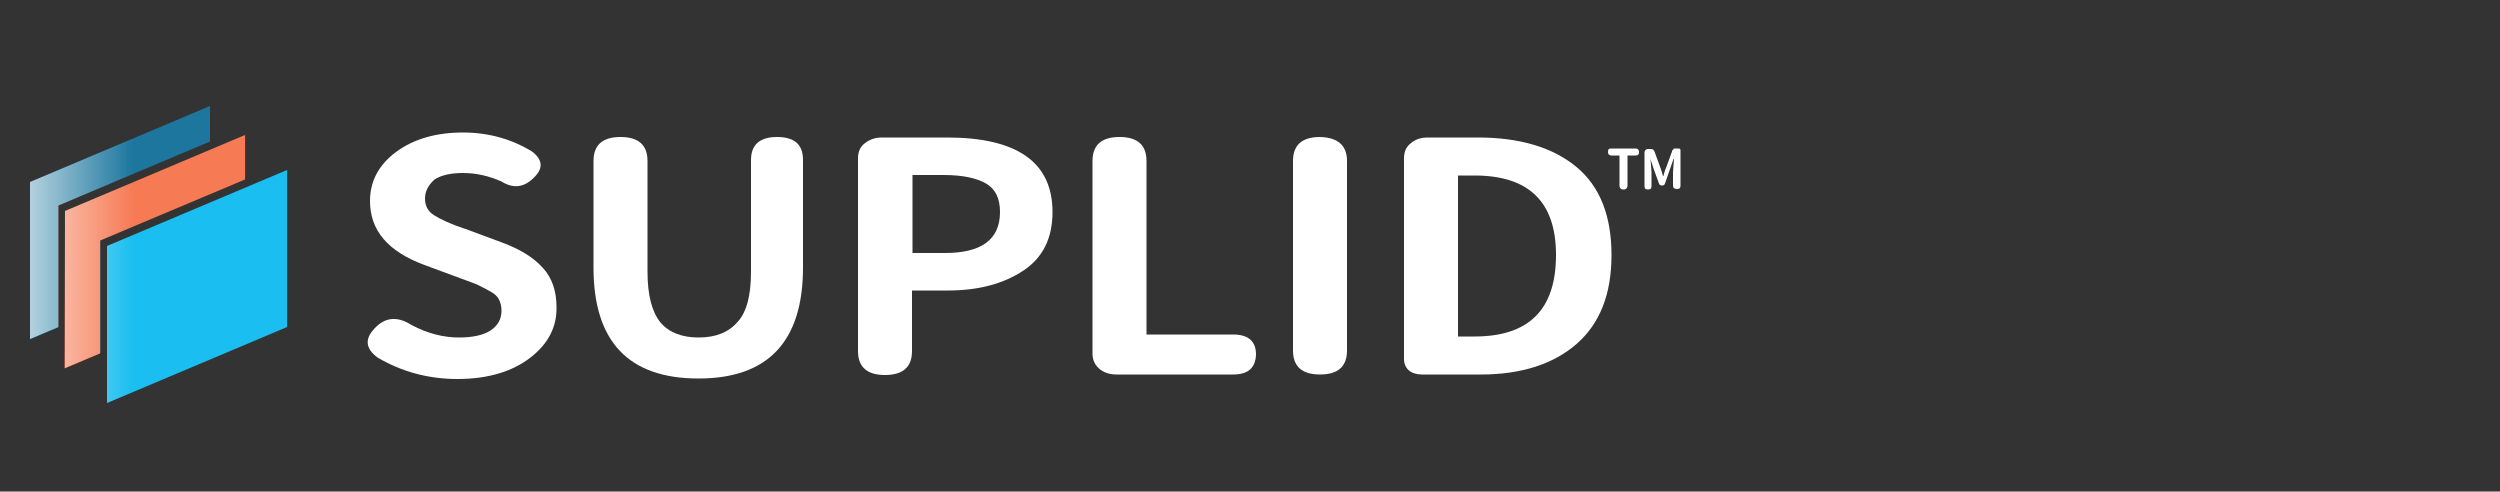 <?xml version="1.0" encoding="UTF-8"?>
<!-- Generator: Adobe Illustrator 23.0.0, SVG Export Plug-In . SVG Version: 6.00 Build 0)  -->
<svg xmlns="http://www.w3.org/2000/svg" xmlns:xlink="http://www.w3.org/1999/xlink" version="1.1" id="图层_1" x="0px" y="0px" viewBox="0 0 500 98.3" style="enable-background:new 0 0 500 98.3;" xml:space="preserve">
<rect x="0" y="0" width="500" height="98.3" fill="#333333" stroke="none"/>
<style type="text/css">
	.st0{fill:#F56C42;}
	.st1{fill:#026793;}
	.st2{fill:#00B7EE;}
	.st3{fill:url(#SVGID_1_);}
	.st4{display:none;}
	.st5{display:inline;fill:#4C4D4F;}
	.st6{fill:#FFFFFF;}
	.st7{display:inline;opacity:0.99;fill:#00B7EE;}
	.st8{display:inline;}
	.st9{fill:url(#SVGID_2_);}
	.st10{fill:url(#SVGID_3_);}
	.st11{fill:url(#SVGID_4_);}
	.st12{display:inline;fill:#FFFFFF;}
</style>
<g>
	<path class="st0" d="M13,42.2L49,27v8.9L20,48.1v22.6l-7.1,3L13,42.2z"></path>
	<path class="st1" d="M11.6,65.5L6,67.9V36.4L42,21.2v7.1L11.6,41.1V65.5z"></path>
	<path class="st2" d="M21.4,49.2L57.4,34v31.4L21.4,80.6V49.2z"></path>
</g>
<g>
	<g>
		<linearGradient id="SVGID_1_" gradientUnits="userSpaceOnUse" x1="5.891" y1="52.439" x2="63.06" y2="52.439">
			<stop offset="0" style="stop-color:#FFFFFF;stop-opacity:0.7"></stop>
			<stop offset="0.363" style="stop-color:#FFFFFF;stop-opacity:0.1"></stop>
		</linearGradient>
		<path class="st3" d="M42,21.2L6,36.4v31.4l5.7-2.4V41.1L42,28.3V21.2z M21.4,49.2v31.4l36.1-15.2V34L21.4,49.2z M49,27L13,42.2    v31.4l7.1-3V48.1l29-12.3V27z"></path>
	</g>
</g>
<g class="st4">
	<path class="st5" d="M106.1,71.5c-3.6,2.8-8.5,4.3-14.6,4.3c-5.7,0-11.1-1.4-16-4.3c-2.4-1.8-2.6-3.7-0.6-5.8   c2.1-2.3,4.6-2.5,7.4-0.7c3.2,1.7,6.4,2.5,9.5,2.5c2.8,0,4.9-0.5,6.3-1.4c1.5-1,2.2-2.3,2.2-4c0-0.8-0.2-1.6-0.5-2.2   c-0.3-0.6-0.9-1.2-1.9-1.7c-0.9-0.5-1.7-0.9-2.3-1.2c-0.6-0.3-1.8-0.7-3.4-1.3l-7.3-2.7c-7.3-2.7-10.9-6.9-10.9-12.8   c0-3.9,1.7-7.2,5.2-9.8c3.5-2.6,8-3.9,13.4-3.9c5.1,0,9.7,1.3,13.8,3.8c2.1,1.6,2.3,3.3,0.5,5.1c-2,2.1-4.2,2.4-6.6,0.9   c-2.5-1.1-5-1.7-7.7-1.7c-2.4,0-4.3,0.4-5.7,1.3C85.7,37,85,38.2,85,39.7c0,1.5,0.6,2.6,1.9,3.4s3.2,1.7,5.9,2.6   c0.3,0.1,0.5,0.1,0.6,0.2l7,2.6c3.5,1.3,6.2,2.9,8.1,5c1.9,2,2.8,4.7,2.8,7.9C111.4,65.4,109.6,68.8,106.1,71.5z"></path>
	<path class="st5" d="M150.2,54.4V32c0-3,1.7-4.6,5.2-4.6c3.5,0,5.2,1.5,5.2,4.6v21.5c0,14.8-7,22.2-20.9,22.2c-14,0-21-7.4-21-22.2   V32.2c0-3.2,1.8-4.8,5.4-4.8c3.6,0,5.4,1.6,5.4,4.8v22.1c0,4.8,0.9,8.1,2.6,10.2c1.7,2,4.3,3,7.6,3c3.4,0,6-1,7.8-3.1   C149.3,62.5,150.2,59.1,150.2,54.4z"></path>
	<path class="st5" d="M176.4,27.5h13c14.1,0,21.1,5,21.1,14.9c0,5.2-1.9,9.1-5.8,11.7c-3.9,2.6-8.9,4-15.1,4h-7.2v12.1   c0,3.2-1.8,4.8-5.4,4.8c-3.6,0-5.4-1.6-5.4-4.8V31.7c0-1.3,0.4-2.3,1.3-3C173.9,27.9,175,27.5,176.4,27.5z M182.5,35v15.6h6.5   c7.3,0,11-2.7,11-8.2c0-2.7-0.9-4.6-2.8-5.7s-4.7-1.7-8.5-1.7H182.5z"></path>
	<path class="st5" d="M246.6,74.9h-23.3c-1.4,0-2.6-0.4-3.5-1.2c-0.9-0.8-1.3-1.8-1.3-3V32.2c0-3.2,1.8-4.8,5.4-4.8   c3.6,0,5.4,1.6,5.4,4.8v34.7h17.3c3,0,4.6,1.3,4.6,4C251.1,73.6,249.6,74.9,246.6,74.9z"></path>
	<path class="st5" d="M269.4,32.2v37.9c0,3.2-1.8,4.8-5.4,4.8c-3.6,0-5.4-1.6-5.4-4.8V32.2c0-3.2,1.8-4.8,5.4-4.8   C267.6,27.5,269.4,29.1,269.4,32.2z"></path>
	<path class="st5" d="M296.2,74.9h-11.8c-1.1,0-2-0.3-2.6-0.8s-1-1.3-1-2.3V31.7c0-1.3,0.4-2.3,1.3-3c0.9-0.8,2-1.2,3.5-1.2h10   c8.4,0,15,2,19.7,5.9c4.7,3.9,7,9.8,7,17.6c0,7.8-2.3,13.7-7,17.8C310.7,72.8,304.3,74.9,296.2,74.9z M291.6,35.1v32.2h3.3   c10.9,0,16.3-5.4,16.3-16.3c0-10.6-5.4-15.9-16.3-15.9H291.6z"></path>
</g>
<g>
	<path class="st6" d="M106.1,71.5c-3.6,2.8-8.5,4.3-14.6,4.3c-5.7,0-11.1-1.4-16-4.3c-2.4-1.8-2.6-3.7-0.6-5.8   c2.1-2.3,4.6-2.5,7.4-0.7c3.2,1.7,6.4,2.5,9.5,2.5c2.8,0,4.9-0.5,6.3-1.4c1.5-1,2.2-2.3,2.2-4c0-0.8-0.2-1.6-0.5-2.2   c-0.3-0.6-0.9-1.2-1.9-1.7c-0.9-0.5-1.7-0.9-2.3-1.2c-0.6-0.3-1.8-0.7-3.4-1.3l-7.3-2.7c-7.3-2.7-10.9-6.9-10.9-12.8   c0-3.9,1.7-7.2,5.2-9.8c3.5-2.6,8-3.9,13.4-3.9c5.1,0,9.7,1.3,13.8,3.8c2.1,1.6,2.3,3.3,0.5,5.1c-2,2.1-4.2,2.4-6.6,0.9   c-2.5-1.1-5-1.7-7.7-1.7c-2.4,0-4.3,0.4-5.7,1.3C85.7,37,85,38.2,85,39.7c0,1.5,0.6,2.6,1.9,3.4s3.2,1.7,5.9,2.6   c0.3,0.1,0.5,0.1,0.6,0.2l7,2.6c3.5,1.3,6.2,2.9,8.1,5c1.9,2,2.8,4.7,2.8,7.9C111.4,65.4,109.6,68.8,106.1,71.5z"></path>
	<path class="st6" d="M150.2,54.4V32c0-3,1.7-4.6,5.2-4.6c3.5,0,5.2,1.5,5.2,4.6v21.5c0,14.8-7,22.2-20.9,22.2c-14,0-21-7.4-21-22.2   V32.2c0-3.2,1.8-4.8,5.4-4.8c3.6,0,5.4,1.6,5.4,4.8v22.1c0,4.8,0.9,8.1,2.6,10.2c1.7,2,4.3,3,7.6,3c3.4,0,6-1,7.8-3.1   C149.3,62.5,150.2,59.1,150.2,54.4z"></path>
	<path class="st6" d="M176.4,27.5h13c14.1,0,21.1,5,21.1,14.9c0,5.2-1.9,9.1-5.8,11.7c-3.9,2.6-8.9,4-15.1,4h-7.2v12.1   c0,3.2-1.8,4.8-5.4,4.8c-3.6,0-5.4-1.6-5.4-4.8V31.7c0-1.3,0.4-2.3,1.3-3C173.9,27.9,175,27.5,176.4,27.5z M182.5,35v15.6h6.5   c7.3,0,11-2.7,11-8.2c0-2.7-0.9-4.6-2.8-5.7s-4.7-1.7-8.5-1.7H182.5z"></path>
	<path class="st6" d="M246.6,74.9h-23.3c-1.4,0-2.6-0.4-3.5-1.2c-0.9-0.8-1.3-1.8-1.3-3V32.2c0-3.2,1.8-4.8,5.4-4.8   c3.6,0,5.4,1.6,5.4,4.8v34.7h17.3c3,0,4.6,1.3,4.6,4C251.1,73.6,249.6,74.9,246.6,74.9z"></path>
	<path class="st6" d="M269.4,32.2v37.9c0,3.2-1.8,4.8-5.4,4.8c-3.6,0-5.4-1.6-5.4-4.8V32.2c0-3.2,1.8-4.8,5.4-4.8   C267.6,27.5,269.4,29.1,269.4,32.2z"></path>
	<path class="st6" d="M296.2,74.9h-11.8c-1.1,0-2-0.3-2.6-0.8s-1-1.3-1-2.3V31.7c0-1.3,0.4-2.3,1.3-3c0.9-0.8,2-1.2,3.5-1.2h10   c8.4,0,15,2,19.7,5.9c4.7,3.9,7,9.8,7,17.6c0,7.8-2.3,13.7-7,17.8C310.7,72.8,304.3,74.9,296.2,74.9z M291.6,35.1v32.2h3.3   c10.9,0,16.3-5.4,16.3-16.3c0-10.6-5.4-15.9-16.3-15.9H291.6z"></path>
</g>
<g class="st4">
	<path class="st7" d="M459.1,85h-91.5c-19.2,0-34.7-15.5-34.7-34.7v0c0-19.2,15.5-34.7,34.7-34.7h91.5c19.2,0,34.7,15.5,34.7,34.7v0   C493.8,69.5,478.3,85,459.1,85z"></path>
	<g class="st8">
		<g>
			<linearGradient id="SVGID_2_" gradientUnits="userSpaceOnUse" x1="355.54" y1="51.177" x2="474.789" y2="51.177">
				<stop offset="0" style="stop-color:#FFFFFF"></stop>
				<stop offset="0" style="stop-color:#FFFFFF"></stop>
				<stop offset="0.229" style="stop-color:#FFFFFF;stop-opacity:0.484"></stop>
				<stop offset="0.523" style="stop-color:#FFFFFF;stop-opacity:0.3"></stop>
				<stop offset="1" style="stop-color:#FFFFFF;stop-opacity:0"></stop>
				<stop offset="1" style="stop-color:#FFFFFF;stop-opacity:0.153"></stop>
			</linearGradient>
			<path class="st9" d="M359.7,27.5h21.1c2.6,0,3.9,1.3,3.9,3.9c0,2.6-1.3,3.9-3.9,3.9H365v12.4h12.9c2.6,0,3.9,1.3,3.9,3.9     c0,2.7-1.3,4-3.9,4H365v14.4c0,3.2-1.6,4.8-4.8,4.8c-3.2,0-4.8-1.6-4.8-4.8V31.7c0-1.3,0.4-2.3,1.2-3     C357.5,27.9,358.5,27.5,359.7,27.5z"></path>
			<linearGradient id="SVGID_3_" gradientUnits="userSpaceOnUse" x1="355.54" y1="51.177" x2="474.789" y2="51.177">
				<stop offset="0" style="stop-color:#FFFFFF"></stop>
				<stop offset="0" style="stop-color:#FFFFFF"></stop>
				<stop offset="0.229" style="stop-color:#FFFFFF;stop-opacity:0.484"></stop>
				<stop offset="0.523" style="stop-color:#FFFFFF;stop-opacity:0.3"></stop>
				<stop offset="1" style="stop-color:#FFFFFF;stop-opacity:0"></stop>
				<stop offset="1" style="stop-color:#FFFFFF;stop-opacity:0.153"></stop>
			</linearGradient>
			<path class="st10" d="M431.4,51c0,7.3-1.9,13.2-5.6,17.8c-3.8,4.6-8.9,6.9-15.6,6.9c-6.3,0-11.5-2.2-15.3-6.7     C391,64.6,389,58.6,389,51c0-7.6,1.9-13.5,5.8-17.9s9-6.5,15.4-6.5c6.4,0,11.5,2.2,15.4,6.5C429.4,37.4,431.4,43.4,431.4,51z      M398.7,51c0,4.8,1,8.7,2.9,11.8c1.9,3.1,4.8,4.7,8.6,4.7c3.5,0,6.4-1.5,8.4-4.5c2.1-3,3.1-7,3.1-12.1c0-5-1-9-3.1-11.9     c-2.1-2.9-4.9-4.3-8.4-4.3c-3.5,0-6.3,1.4-8.4,4.3C399.7,41.9,398.7,45.9,398.7,51z"></path>
			<linearGradient id="SVGID_4_" gradientUnits="userSpaceOnUse" x1="355.54" y1="51.177" x2="474.789" y2="51.177">
				<stop offset="0" style="stop-color:#FFFFFF"></stop>
				<stop offset="0" style="stop-color:#FFFFFF"></stop>
				<stop offset="0.229" style="stop-color:#FFFFFF;stop-opacity:0.484"></stop>
				<stop offset="0.523" style="stop-color:#FFFFFF;stop-opacity:0.3"></stop>
				<stop offset="1" style="stop-color:#FFFFFF;stop-opacity:0"></stop>
				<stop offset="1" style="stop-color:#FFFFFF;stop-opacity:0.153"></stop>
			</linearGradient>
			<path class="st11" d="M461.8,48.7h8.9c1.2,0,2.2,0.4,2.9,1.1s1.1,1.7,1.1,2.9v15.1c0,1.5-0.5,2.6-1.5,3.6     c-3.8,2.9-8.4,4.4-13.9,4.4c-6.7,0-12.2-2.1-16.4-6.4c-4.2-4.3-6.3-10.3-6.3-17.9c0-7.6,2.2-13.6,6.5-18.1s9.7-6.7,16.3-6.7     c4.7,0,8.8,1.3,12.3,3.9c1.6,1.4,1.6,3.1,0,4.9c-1.8,2.2-3.7,2.5-5.8,0.9c-2-1.1-4-1.6-6.2-1.6c-4,0-7.2,1.5-9.7,4.4     c-2.5,2.9-3.7,6.9-3.7,11.9c0,5.3,1.2,9.3,3.6,12.2c2.4,2.9,5.9,4.3,10.4,4.3c2.5,0,4.5-0.6,5.9-1.8v-9.4h-4.5     c-2.6,0-3.9-1.3-3.9-3.9S459.2,48.7,461.8,48.7z"></path>
		</g>
		<g>
			<path class="st6" d="M359.7,27.5h21.1c2.6,0,3.9,1.3,3.9,3.9c0,2.6-1.3,3.9-3.9,3.9H365v12.4h12.9c2.6,0,3.9,1.3,3.9,3.9     c0,2.7-1.3,4-3.9,4H365v14.4c0,3.2-1.6,4.8-4.8,4.8c-3.2,0-4.8-1.6-4.8-4.8V31.7c0-1.3,0.4-2.3,1.2-3     C357.5,27.9,358.5,27.5,359.7,27.5z"></path>
			<path class="st6" d="M431.4,51c0,7.3-1.9,13.2-5.6,17.8c-3.8,4.6-8.9,6.9-15.6,6.9c-6.3,0-11.5-2.2-15.3-6.7     C391,64.6,389,58.6,389,51c0-7.6,1.9-13.5,5.8-17.9s9-6.5,15.4-6.5c6.4,0,11.5,2.2,15.4,6.5C429.4,37.4,431.4,43.4,431.4,51z      M398.7,51c0,4.8,1,8.7,2.9,11.8c1.9,3.1,4.8,4.7,8.6,4.7c3.5,0,6.4-1.5,8.4-4.5c2.1-3,3.1-7,3.1-12.1c0-5-1-9-3.1-11.9     c-2.1-2.9-4.9-4.3-8.4-4.3c-3.5,0-6.3,1.4-8.4,4.3C399.7,41.9,398.7,45.9,398.7,51z"></path>
			<path class="st6" d="M461.8,48.7h8.9c1.2,0,2.2,0.4,2.9,1.1s1.1,1.7,1.1,2.9v15.1c0,1.5-0.5,2.6-1.5,3.6     c-3.8,2.9-8.4,4.4-13.9,4.4c-6.7,0-12.2-2.1-16.4-6.4c-4.2-4.3-6.3-10.3-6.3-17.9c0-7.6,2.2-13.6,6.5-18.1s9.7-6.7,16.3-6.7     c4.7,0,8.8,1.3,12.3,3.9c1.6,1.4,1.6,3.1,0,4.9c-1.8,2.2-3.7,2.5-5.8,0.9c-2-1.1-4-1.6-6.2-1.6c-4,0-7.2,1.5-9.7,4.4     c-2.5,2.9-3.7,6.9-3.7,11.9c0,5.3,1.2,9.3,3.6,12.2c2.4,2.9,5.9,4.3,10.4,4.3c2.5,0,4.5-0.6,5.9-1.8v-9.4h-4.5     c-2.6,0-3.9-1.3-3.9-3.9S459.2,48.7,461.8,48.7z"></path>
		</g>
	</g>
</g>
<g class="st4">
	<path class="st5" d="M322.2,29.7h4.9c0.4,0,0.7,0.2,0.7,0.7s-0.2,0.7-0.7,0.7h-1.6v6c0,0.5-0.3,0.8-0.8,0.8c-0.5,0-0.8-0.3-0.8-0.8   v-6h-1.6c-0.4,0-0.7-0.2-0.7-0.7S321.7,29.7,322.2,29.7z"></path>
	<path class="st5" d="M334.9,29.7h0.8c0.1,0,0.2,0,0.3,0.1c0.1,0.1,0.1,0.2,0.1,0.3v7c0,0.5-0.2,0.7-0.7,0.7c-0.5,0-0.8-0.2-0.8-0.7   v-2.6c0-0.4,0.1-1.3,0.2-2.7h-0.1c-0.3,0.9-0.9,2.6-1.7,4.9c-0.1,0.3-0.3,0.4-0.6,0.4h0c-0.3,0-0.5-0.1-0.6-0.4l-1.1-3l-0.6-1.9h0   c0.1,1.4,0.2,2.3,0.2,2.7v2.7c0,0.5-0.2,0.7-0.7,0.7c-0.5,0-0.7-0.2-0.7-0.7v-6.7c0-0.2,0.1-0.4,0.2-0.5c0.1-0.1,0.3-0.2,0.5-0.2   h0.5c0.2,0,0.3,0,0.5,0.1c0.1,0.1,0.2,0.2,0.3,0.4l1.2,3.3c0.1,0.3,0.3,0.8,0.5,1.6h0.1c0-0.2,0.1-0.4,0.2-0.8   c0.1-0.4,0.2-0.6,0.3-0.8l1.2-3.3c0-0.2,0.1-0.3,0.3-0.4C334.6,29.8,334.7,29.7,334.9,29.7z"></path>
</g>
<g>
	<path class="st6" d="M322.2,29.7h4.9c0.4,0,0.7,0.2,0.7,0.7s-0.2,0.7-0.7,0.7h-1.6v6c0,0.5-0.3,0.8-0.8,0.8c-0.5,0-0.8-0.3-0.8-0.8   v-6h-1.6c-0.4,0-0.7-0.2-0.7-0.7S321.7,29.7,322.2,29.7z"></path>
	<path class="st6" d="M334.9,29.7h0.8c0.1,0,0.2,0,0.3,0.1c0.1,0.1,0.1,0.2,0.1,0.3v7c0,0.5-0.2,0.7-0.7,0.7c-0.5,0-0.8-0.2-0.8-0.7   v-2.6c0-0.4,0.1-1.3,0.2-2.7h-0.1c-0.3,0.9-0.9,2.6-1.7,4.9c-0.1,0.3-0.3,0.4-0.6,0.4h0c-0.3,0-0.5-0.1-0.6-0.4l-1.1-3l-0.6-1.9h0   c0.1,1.4,0.2,2.3,0.2,2.7v2.7c0,0.5-0.2,0.7-0.7,0.7c-0.5,0-0.7-0.2-0.7-0.7v-6.7c0-0.2,0.1-0.4,0.2-0.5c0.1-0.1,0.3-0.2,0.5-0.2   h0.5c0.2,0,0.3,0,0.5,0.1c0.1,0.1,0.2,0.2,0.3,0.4l1.2,3.3c0.1,0.3,0.3,0.8,0.5,1.6h0.1c0-0.2,0.1-0.4,0.2-0.8   c0.1-0.4,0.2-0.6,0.3-0.8l1.2-3.3c0-0.2,0.1-0.3,0.3-0.4C334.6,29.8,334.7,29.7,334.9,29.7z"></path>
</g>
<g class="st4">
	<path class="st5" d="M485.3,11.7h4.9c0.4,0,0.7,0.2,0.7,0.7s-0.2,0.7-0.7,0.7h-1.6v6c0,0.5-0.3,0.8-0.8,0.8c-0.5,0-0.8-0.3-0.8-0.8   v-6h-1.6c-0.4,0-0.7-0.2-0.7-0.7S484.9,11.7,485.3,11.7z"></path>
	<path class="st5" d="M498,11.7h0.8c0.1,0,0.2,0,0.3,0.1c0.1,0.1,0.1,0.2,0.1,0.3v7c0,0.5-0.2,0.7-0.7,0.7c-0.5,0-0.8-0.2-0.8-0.7   v-2.6c0-0.4,0.1-1.3,0.2-2.7h-0.1c-0.3,0.9-0.9,2.6-1.7,4.9c-0.1,0.3-0.3,0.4-0.6,0.4h0c-0.3,0-0.5-0.1-0.6-0.4l-1.1-3l-0.6-1.9h0   c0.1,1.4,0.2,2.3,0.2,2.7v2.7c0,0.5-0.2,0.7-0.7,0.7c-0.5,0-0.7-0.2-0.7-0.7v-6.7c0-0.2,0.1-0.4,0.2-0.5c0.1-0.1,0.3-0.2,0.5-0.2   h0.5c0.2,0,0.3,0,0.5,0.1c0.1,0.1,0.2,0.2,0.3,0.4l1.2,3.3c0.1,0.3,0.3,0.8,0.5,1.6h0.1c0-0.2,0.1-0.4,0.2-0.8   c0.1-0.4,0.2-0.6,0.3-0.8l1.2-3.3c0-0.2,0.1-0.3,0.3-0.4C497.7,11.8,497.9,11.7,498,11.7z"></path>
</g>
<g class="st4">
	<path class="st12" d="M485.3,11.7h4.9c0.4,0,0.7,0.2,0.7,0.7s-0.2,0.7-0.7,0.7h-1.6v6c0,0.5-0.3,0.8-0.8,0.8   c-0.5,0-0.8-0.3-0.8-0.8v-6h-1.6c-0.4,0-0.7-0.2-0.7-0.7S484.9,11.7,485.3,11.7z"></path>
	<path class="st12" d="M498,11.7h0.8c0.1,0,0.2,0,0.3,0.1c0.1,0.1,0.1,0.2,0.1,0.3v7c0,0.5-0.2,0.7-0.7,0.7c-0.5,0-0.8-0.2-0.8-0.7   v-2.6c0-0.4,0.1-1.3,0.2-2.7h-0.1c-0.3,0.9-0.9,2.6-1.7,4.9c-0.1,0.3-0.3,0.4-0.6,0.4h0c-0.3,0-0.5-0.1-0.6-0.4l-1.1-3l-0.6-1.9h0   c0.1,1.4,0.2,2.3,0.2,2.7v2.7c0,0.5-0.2,0.7-0.7,0.7c-0.5,0-0.7-0.2-0.7-0.7v-6.7c0-0.2,0.1-0.4,0.2-0.5c0.1-0.1,0.3-0.2,0.5-0.2   h0.5c0.2,0,0.3,0,0.5,0.1c0.1,0.1,0.2,0.2,0.3,0.4l1.2,3.3c0.1,0.3,0.3,0.8,0.5,1.6h0.1c0-0.2,0.1-0.4,0.2-0.8   c0.1-0.4,0.2-0.6,0.3-0.8l1.2-3.3c0-0.2,0.1-0.3,0.3-0.4C497.7,11.8,497.9,11.7,498,11.7z"></path>
</g>
</svg>
